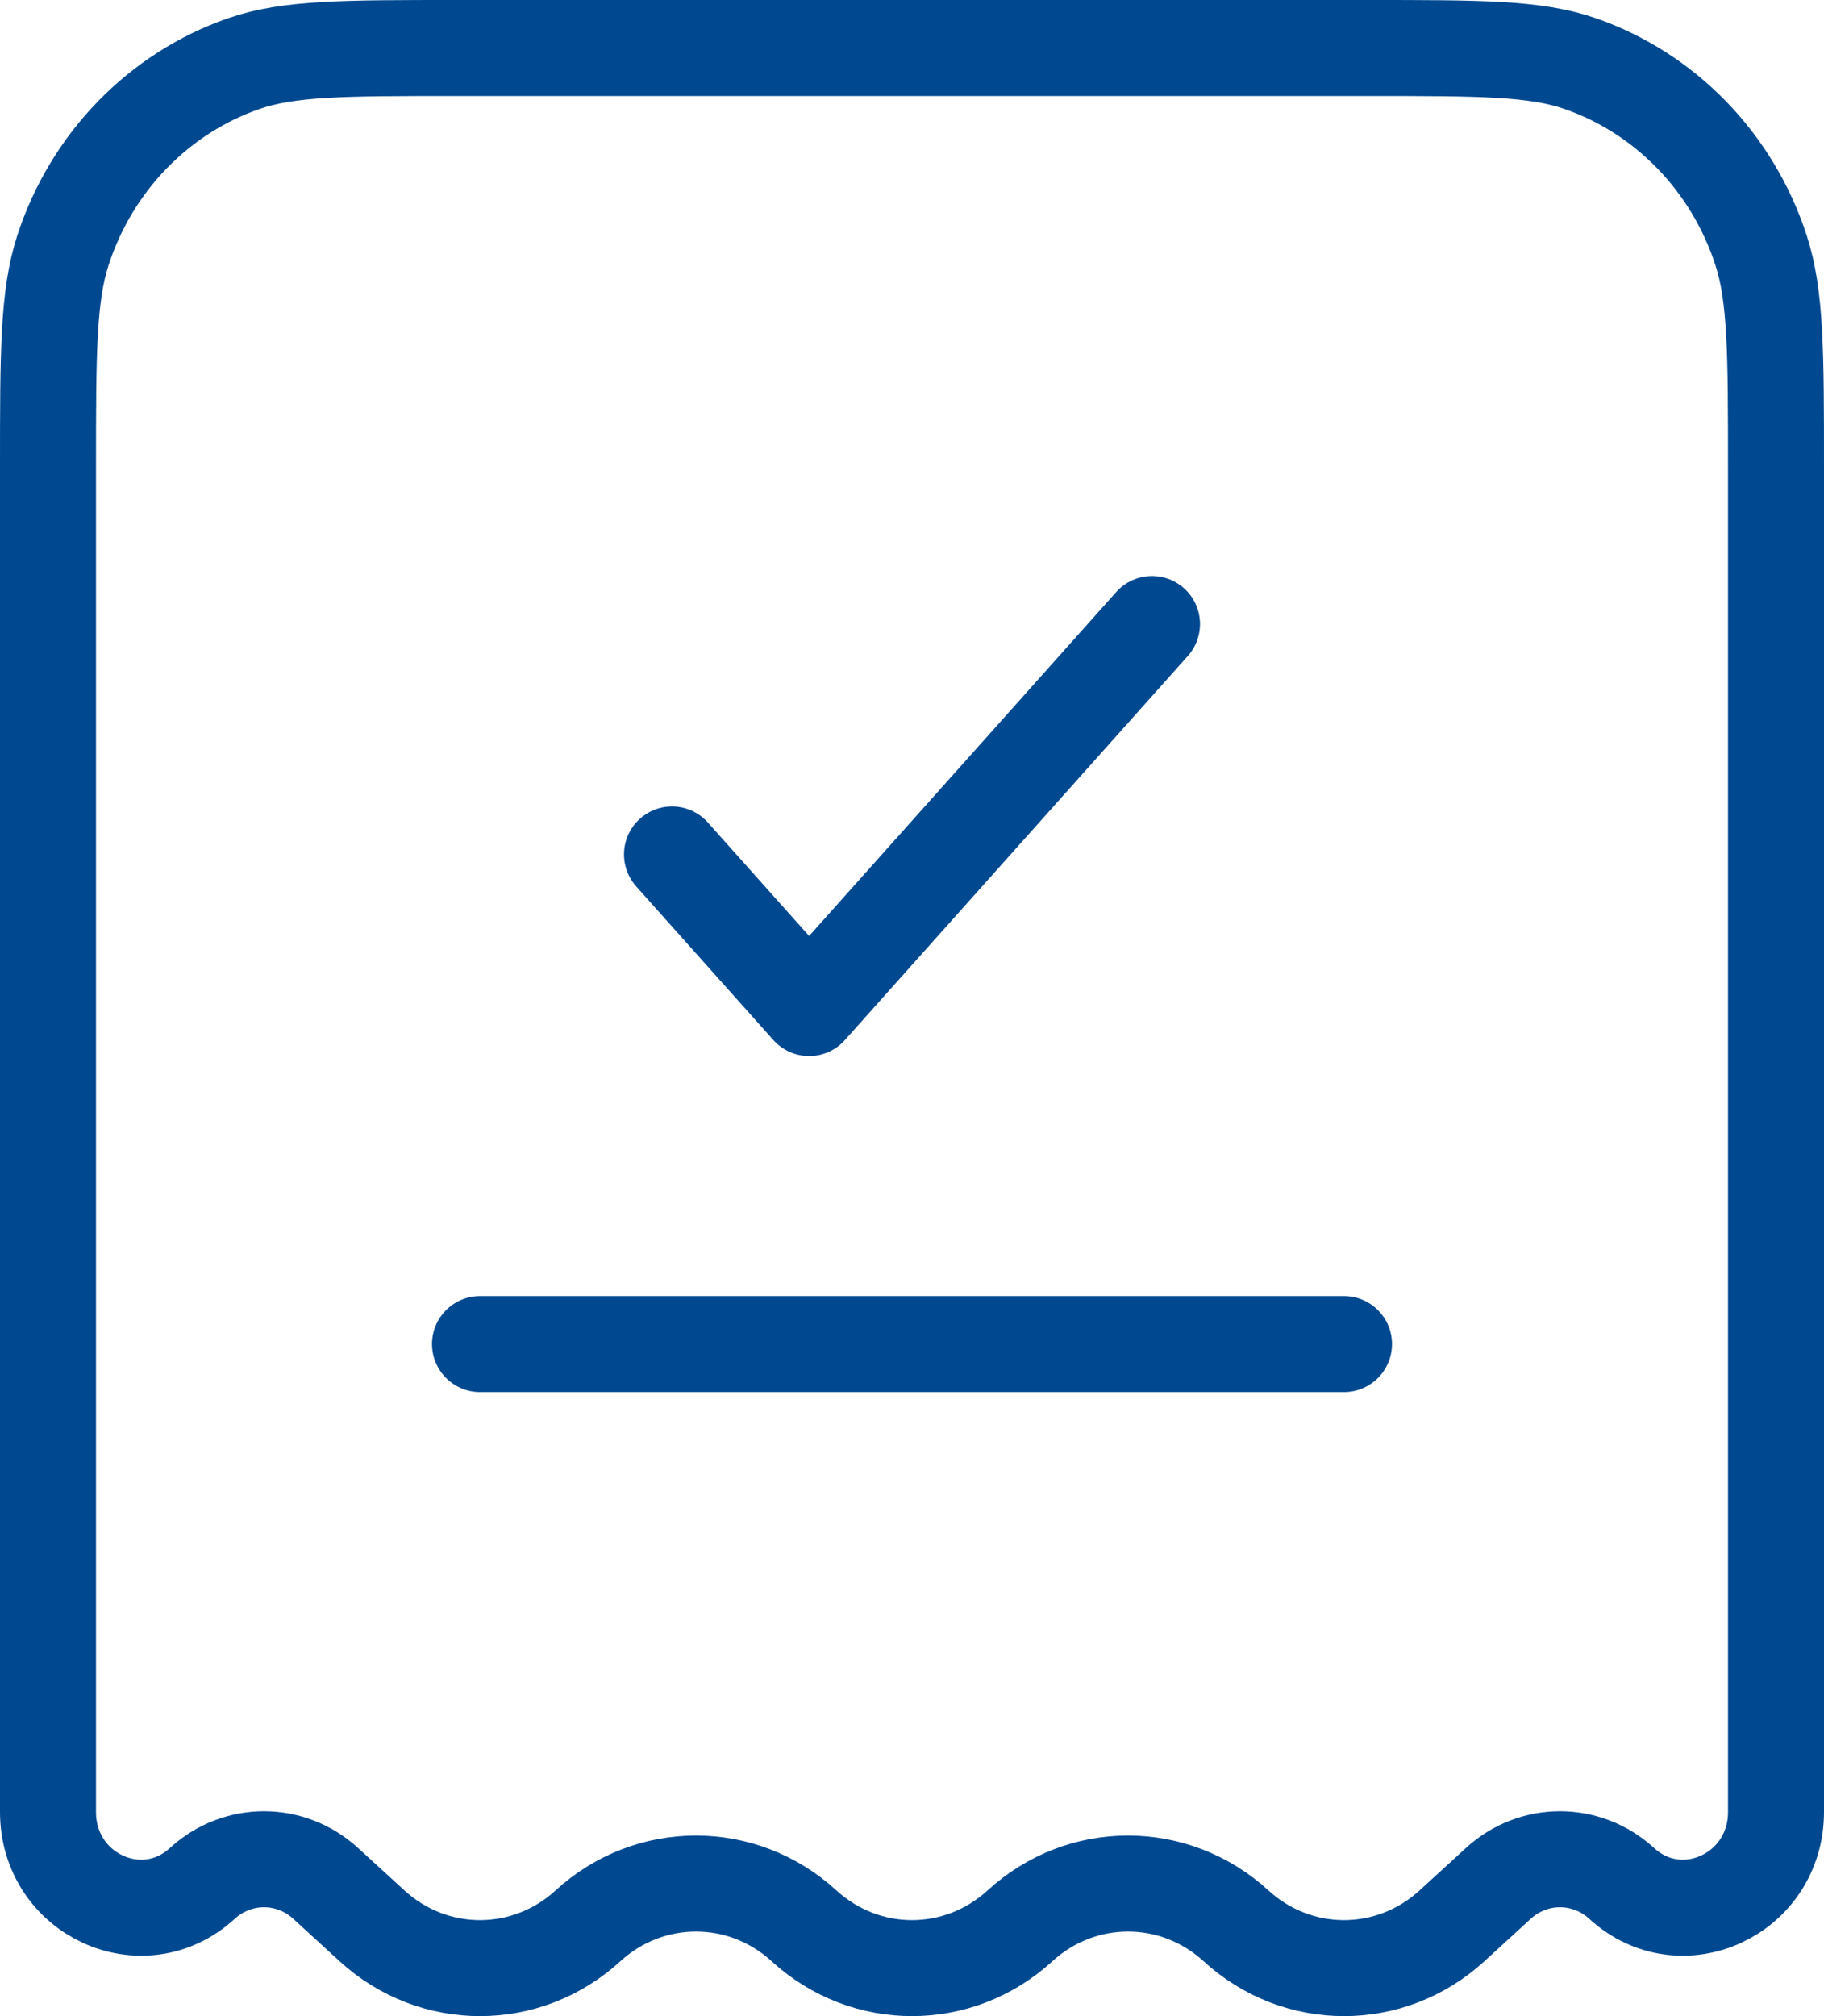 <svg width="38" height="42" viewBox="0 0 38 42" fill="none" xmlns="http://www.w3.org/2000/svg">
<g id="Group 1000005872">
<path id="Vector" d="M28.51 1H9.49C7.172 1 6.013 1 5.079 1.325C3.306 1.942 1.915 3.374 1.316 5.199C1 6.161 1 7.354 1 9.74V37.748C1 39.465 2.97 40.376 4.216 39.235C4.948 38.565 6.052 38.565 6.784 39.235L7.75 40.119C9.033 41.294 10.967 41.294 12.25 40.119C13.533 38.945 15.467 38.945 16.75 40.119C18.033 41.294 19.967 41.294 21.25 40.119C22.533 38.945 24.467 38.945 25.75 40.119C27.033 41.294 28.967 41.294 30.25 40.119L31.216 39.235C31.948 38.565 33.052 38.565 33.784 39.235C35.03 40.376 37 39.465 37 37.748V9.74C37 7.354 37 6.161 36.684 5.199C36.085 3.374 34.694 1.942 32.921 1.325C31.987 1 30.828 1 28.51 1Z" stroke="#004991" stroke-width="2"/>
<path id="Vector_2" d="M14 17.8L16.857 21L24 13" stroke="#004991" stroke-width="2" stroke-linecap="round" stroke-linejoin="round"/>
<path id="Vector_3" d="M10 28H28" stroke="#004991" stroke-width="2" stroke-linecap="round"/>
</g>
</svg>
